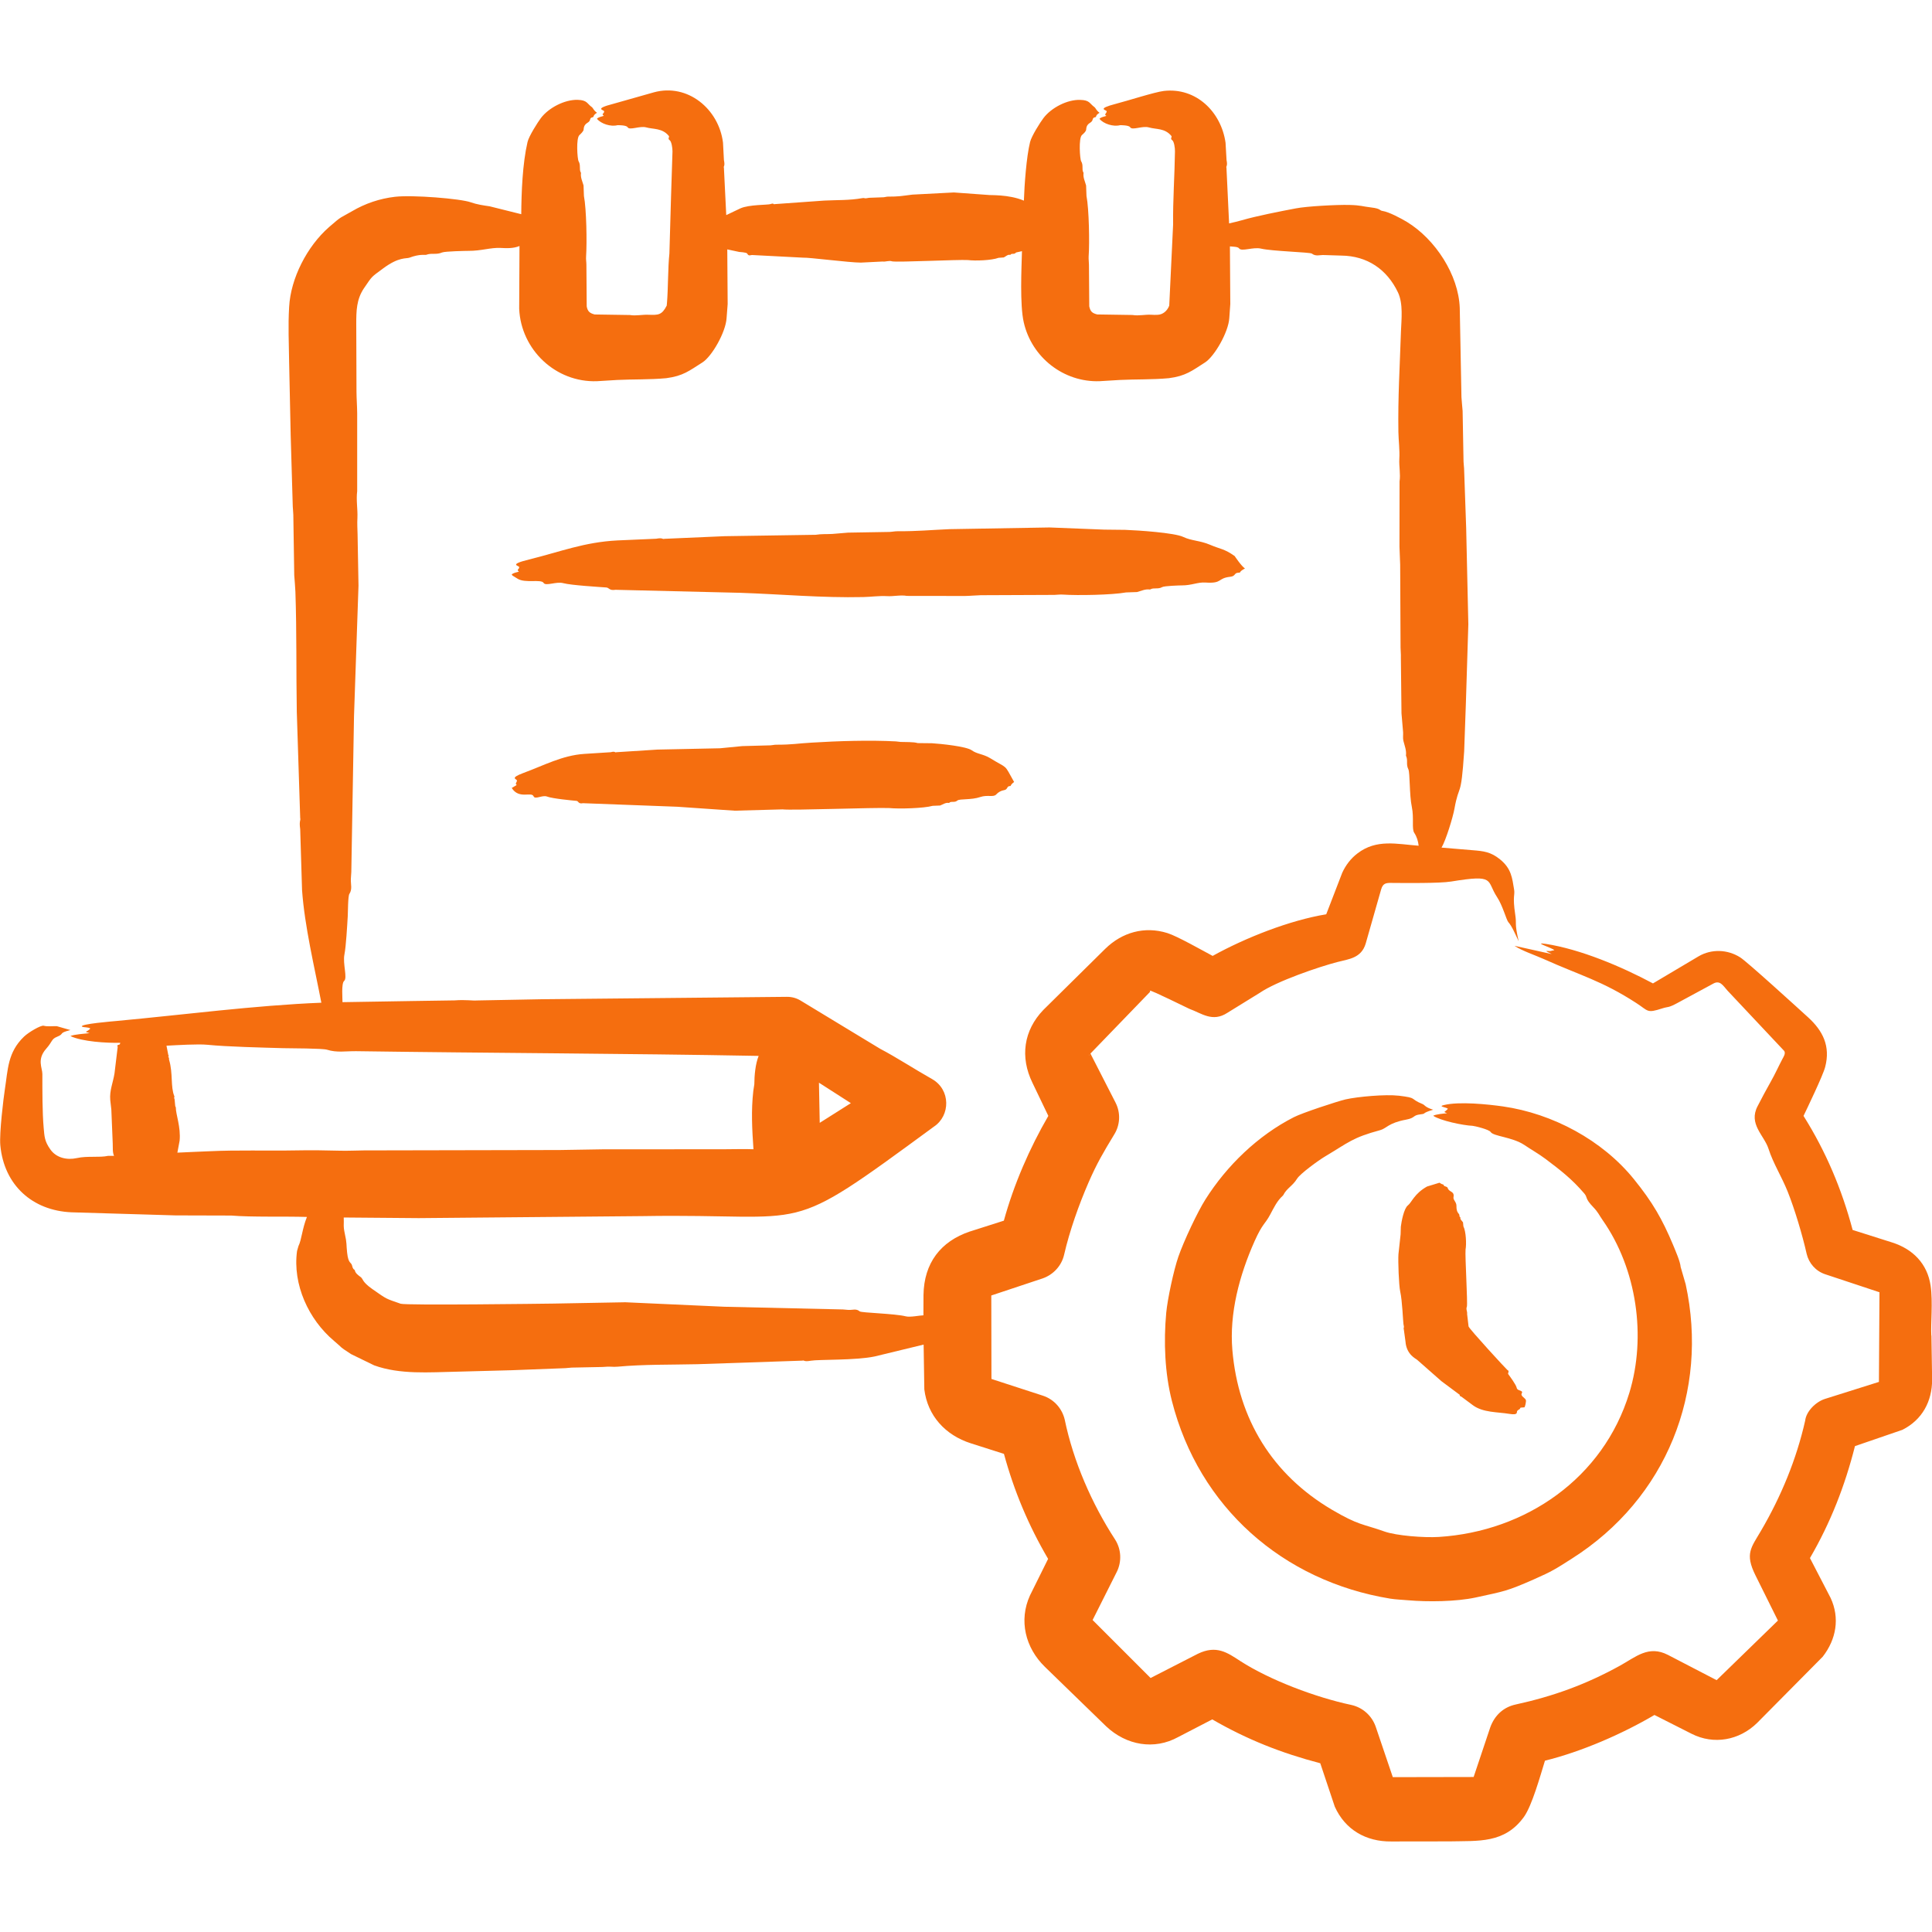 <?xml version="1.0" encoding="UTF-8"?>
<svg id="Ebene_1" data-name="Ebene 1" xmlns="http://www.w3.org/2000/svg" viewBox="0 0 100 100">
  <defs>
    <style>
      .cls-1 {
        fill: #f56e0f;
      }
    </style>
  </defs>
  <path class="cls-1" d="M74.933,61.493c-.028-.1-.2-.068-.208-.152-.004-.056-.028.008-.216-.124l-.643.196c-.663.368-.795.823-.991.975-.208.156-.336.835-.368,1.103l-.012.4-.112,1.031c-.024.36.02,1.611.092,1.93.108.472.148,1.603.168,1.683.06.24-.016.144.02.284l.084.615c.048.683.54.891.6.947l1.263,1.111.923.687c.056.008-.036.068.108.112l.596.444c.528.388,1.271.344,1.894.448.484.08.348-.096.404-.16.1-.108.104-.024.168-.164l.204-.016c.024-.024.108-.316.064-.396-.064-.108-.284-.2-.204-.332.096-.164-.232-.112-.26-.272-.032-.172-.364-.611-.444-.723-.028-.04.084-.164-.04-.208-.056-.04-1.938-2.082-2.01-2.254l-.076-.647c.02-.124-.072-.248-.012-.376.048-.208-.1-2.59-.068-2.961.052-.268.024-.939-.112-1.199l-.02-.208c-.056-.08-.164-.16-.132-.244.004-.004,0-.008-.008-.012-.056-.04-.044-.08-.048-.12-.004-.084-.16-.104-.152-.476.004-.2-.18-.304-.152-.452.064-.316-.24-.252-.3-.472"/>
  <path class="cls-1" d="M72.389,56.713c-.655-.08-2.114.048-2.746.192-.424.1-2.234.695-2.67.919-1.854.943-3.473,2.502-4.584,4.264-.396.623-1.115,2.142-1.399,2.965-.24.695-.56,2.186-.627,2.906-.136,1.487-.076,3.105.296,4.56,1.403,5.495,5.735,9.316,11.302,10.227.308.048.619.056.927.084,1.007.088,2.47.076,3.493-.144,1.475-.324,1.591-.312,3.013-.939.963-.424,1.135-.544,1.962-1.071,4.912-3.113,7.098-8.661,5.895-14.2l-.26-.895c-.024-.292-.264-.827-.392-1.143-.564-1.343-1.059-2.206-2.022-3.397-1.639-2.03-4.216-3.405-6.786-3.773-.763-.108-2.27-.268-3.065-.068-.32.076.156.108.216.192-.188.212-.264.124-.044.232-.156.008-.599.052-.715.128.364.252,1.547.5,2.038.52.088.004.851.184.935.32.14.224,1.107.256,1.731.663.372.252.759.468,1.115.735.779.588,1.355,1.031,2.002,1.786.188.224.012.24.476.719.244.256.296.408.476.663,1.77,2.53,2.266,6.027,1.379,8.936-1.343,4.408-5.351,7.174-9.864,7.458-.759.048-2.194-.064-2.806-.28-1.151-.408-1.327-.308-2.734-1.135-3.065-1.81-4.84-4.676-5.144-8.265-.16-1.89.36-3.857,1.151-5.631.416-.927.532-.859.807-1.375.184-.34.348-.703.651-.975.016-.012.028-.032.036-.048.176-.344.472-.456.703-.831.168-.272,1.143-.971,1.419-1.135,1.287-.767,1.435-.987,2.89-1.383.316-.084.42-.372,1.327-.54.508-.092.328-.228.755-.276.348-.044-.016-.036.655-.24-.42-.124-.44-.248-.54-.288-.735-.3-.216-.312-1.255-.44"/>
  <path class="cls-1" d="M51.973,40.897c.188-.028.136-.2.28-.208.12-.004-.024-.008.236-.216-.552-.983-.28-.639-1.239-1.231-.352-.216-.687-.212-.947-.404-.284-.208-1.619-.34-2.062-.368l-.743-.008c-.208-.068-.647-.048-.883-.06-.084-.004-.168-.024-.248-.028-1.327-.072-3.025-.02-4.352.064-.783.044-.959.108-1.85.108-.096,0-.188.028-.284.032l-1.463.04-1.151.112-3.233.068-2.13.136c-.088.036-.044-.068-.292,0l-1.379.088c-1.127.076-2.086.599-3.133.983-.755.28-.344.312-.344.392,0,.12-.116.132-.012.236l-.256.152c.376.603,1.023.172,1.131.432.076.184.452-.08.695.012.28.108,1.307.204,1.527.224.108.008.084.172.332.12l4.888.184,2.961.204,2.482-.068c.496.06,4.772-.104,5.531-.068.492.048,1.766.016,2.242-.116l.384-.016c.152-.06.296-.168.456-.132.004,0,.016-.004.02-.012.112-.1.268.016.42-.116.112-.096.719-.02,1.183-.18.36-.124.675.02.815-.124.132-.144.276-.208.42-.232"/>
  <path class="cls-1" d="M26.534,29.796h0c.084.052.168.1.252.156.392.252,1.223.008,1.351.22.108.18.659-.084,1.015.012.416.112,1.87.196,2.23.224.148.008.144.172.48.12l6.455.156c2.118.072,4.24.268,6.363.22.392-.008.835-.072,1.235-.048.348.02.687-.072,1.031-.012l2.993.004c.272-.004.552-.032.823-.04l3.809-.016c.152-.004.3-.028.448-.016.755.052,2.546.02,3.265-.112l.568-.02c.22-.06.432-.164.659-.132.012,0,.024,0,.036-.008.168-.1.396.008.607-.116.112-.064.911-.088,1.011-.088.512.004.831-.176,1.231-.148.907.06.592-.224,1.291-.3.276-.032.184-.2.408-.208.184-.008-.032-.02.344-.22-.18-.116-.532-.639-.532-.643-.552-.388-.723-.348-1.275-.584-.512-.22-.967-.204-1.383-.404-.452-.22-2.362-.344-3.013-.368l-1.087-.012-2.818-.112-5.184.088c-1.039.044-1.607.112-2.698.108-.14,0-.276.032-.416.036l-2.134.036-.819.068c-.288.016-.576-.004-.859.044l-4.716.072-3.117.136c-.12.036-.064-.072-.424-.004l-2.014.088c-1.711.088-2.95.588-4.568.987-1.103.272-.508.312-.508.392.008.136-.168.112-.012.236-.128.036-.312.068-.376.152.024.024.032.048.048.056"/>
  <path class="cls-1" d="M88.774,87.037h0c0-.004.008-.008.016-.012l-.016.012ZM76.208,92.173c0-.004.004-.008.004-.016q.004-.004.004-.008l-.008.024ZM56.481,83.992q-.004.004-.008.008l.008-.012v.004ZM42.389,56.04l1.651,1.059-1.611,1.019-.04-2.078ZM50.202,63.741h0c-1.515.512-2.378,1.635-2.402,3.289l-.004,1.051c-.176,0-.687.112-.915.052-.56-.144-2.29-.18-2.382-.256-.188-.16-.36-.064-.584-.076-.096-.004-.188-.02-.284-.024l-6.135-.14-5.128-.232-3.713.068c-.524.008-7.646.1-7.917.008-.795-.28-.667-.2-1.471-.763-.544-.384-.464-.52-.596-.615-.14-.104-.28-.204-.308-.36-.008-.036-.088-.012-.136-.224-.048-.212-.192-.076-.26-.679-.048-.428-.004-.472-.12-.987-.092-.424-.036-.46-.056-.835l3.881.032,11.598-.104c8.968-.152,7.15,1.179,15.071-4.632.855-.568.875-1.914-.104-2.466-.867-.488-1.874-1.143-2.674-1.559l-1.135-.687-2.985-1.81c-.208-.128-.456-.2-.719-.196l-12.661.124-3.389.064c-.184.02-.58-.048-1.139-.004l-2.15.032-3.657.06c.004-.164-.068-.971.084-1.099.184-.152-.08-.891.016-1.371.084-.424.144-1.515.172-1.986.012-.212.008-1.027.084-1.147.16-.248.068-.48.076-.767.004-.124.02-.248.024-.372l.14-8.073.232-6.746-.048-2.662c-.008-.28-.024-.56-.008-.839.02-.46-.072-.919-.012-1.387v-4.033c-.004-.372-.032-.739-.036-1.111l-.012-3.517c0-.675.012-1.267.396-1.838.456-.667.356-.556,1.007-1.039.815-.603,1.183-.484,1.351-.548.544-.204.807-.128.867-.148.28-.108.516.012.819-.12.152-.064,1.243-.084,1.363-.084.663.004,1.147-.176,1.659-.152.336.02.691.028.987-.1l-.016,3.253c.096,2.126,1.898,3.821,4.025,3.745l1.051-.064c.799-.04,1.687-.012,2.538-.092.883-.116,1.191-.388,1.87-.815.496-.316,1.207-1.567,1.251-2.294l.056-.727-.02-2.83.619.132c.008.004.372.016.412.084.084.16.172.064.276.076l2.614.136c.272-.02,2.406.256,2.989.256l1.127-.056c.168.024.332-.068.5-.008.32.056,3.409-.1,3.917-.068.372.048,1.223.02,1.587-.116l.272-.02c.108-.056.212-.164.324-.132.004.004.012,0,.016-.004.08-.104.188.008.296-.12l.304-.068c-.024.887-.116,2.774.092,3.681.412,1.822,2.07,3.113,3.925,3.049l1.051-.064c.799-.04,1.687-.012,2.538-.092.871-.112,1.195-.384,1.87-.815.492-.316,1.211-1.571,1.255-2.294l.052-.731-.02-2.981c.156.016.412.012.472.1.128.188.731-.084,1.143.016.588.136,2.53.184,2.626.256.208.16.392.064.643.076l.891.028c1.323.016,2.35.703,2.922,1.902.28.588.18,1.407.156,2.034-.06,1.838-.16,3.369-.132,5.2.008.444.076.927.048,1.395-.02.388.068.771.012,1.159l-.004,3.377c.004.312.032.623.036.931l.02,4.292c0,.172.024.34.016.508l.032,2.894.084.983c.008.148-.02.296.016.444.06.248.164.488.132.747,0,.012,0,.028.008.04.104.236-.016.42.116.683.088.18.048,1.331.18,1.95.12.58-.016,1.139.128,1.343.136.212.2.436.224.663-1.123-.084-2.182-.36-3.169.4-.344.26-.611.615-.787,1.003l-.827,2.146c-1.898.312-4.192,1.219-5.879,2.154-.536-.284-1.83-1.023-2.346-1.183-1.179-.368-2.342-.04-3.217.819l-3.197,3.157c-1.027,1.067-1.215,2.446-.568,3.773l.823,1.715c-.975,1.679-1.786,3.549-2.302,5.423l-1.755.56ZM15.304,59.545h0c-1.495.028-2.993-.028-4.492.044-.54.028-1.087.04-1.631.072l.116-.619c.068-.711-.2-1.363-.196-1.715,0-.028-.032-.056-.032-.088l-.032-.336c-.06-.14.016-.088-.016-.168-.2-.488-.06-1.175-.268-1.878-.02-.048.024-.1-.044-.148-.036-.028.072-.008.004-.092l-.096-.492c.524-.028,1.639-.096,2.114-.048,1.031.104,2.838.144,3.925.176.416.008,2.03.008,2.27.08.52.164.971.068,1.519.076,6.946.1,13.864.116,20.822.244-.172.432-.22,1.011-.224,1.471l-.052.34c-.116,1.019-.064,1.978.008,3.021-.496-.02-.999,0-1.503,0l-6.323.004c-.735.012-1.467.024-2.198.036l-10.143.02c-.396.004-.795.024-1.191.016-.779-.02-1.555-.032-2.338-.016M56.361,54.621c-.004,0-.004.004-.008,0l.048-.048c-.012.024-.028.044-.04.048M51.305,66.947v-.008h.004c-.004,0-.004.008-.004.008M99.964,69.129c-.036-.596.088-1.739-.036-2.582-.168-1.143-.923-1.898-1.994-2.238l-2.042-.647c-.56-2.11-1.383-4.057-2.542-5.903.152-.316,1.007-2.09,1.119-2.526.288-1.091-.128-1.886-.875-2.57-.572-.52-3.161-2.882-3.521-3.109-.655-.416-1.483-.444-2.146-.06l-2.37,1.407c-1.619-.867-3.753-1.77-5.551-2.046-.699-.104.324.204.448.324-.076.016-.144.032-.212.048-.156.012-.396-.072.076.156l-1.926-.428c.368.252,1.091.496,1.507.683,1.914.859,3.021,1.127,4.8,2.282.635.412.528.536,1.335.276.34-.112.276,0,.839-.308l1.81-.979c.344-.188.5.104.731.364l2.942,3.129c.072.14-.036.288-.1.412-.204.388-.388.799-.603,1.175-.236.416-.46.839-.679,1.263-.488.931.336,1.503.564,2.21.24.751.683,1.443.991,2.214.368.915.771,2.278.983,3.221.112.48.464.895.963,1.059l2.806.931-.028,4.64-2.802.883c-.476.156-.963.647-1.015,1.119-.452,2.006-1.247,3.925-2.282,5.695-.512.879-.851,1.187-.296,2.306l1.167,2.35-3.173,3.085-2.518-1.307c-1.007-.52-1.667.108-2.49.56-1.77.975-3.453,1.583-5.407,2.01-.615.136-1.075.552-1.303,1.183l-.859,2.566-4.184.008-.883-2.606c-.192-.56-.663-1.003-1.279-1.135-1.814-.384-4.204-1.283-5.727-2.266-.675-.44-1.239-.843-2.198-.38l-2.45,1.255-3.001-3.001,1.251-2.49c.26-.524.244-1.167-.096-1.691-1.199-1.846-2.15-4.029-2.598-6.191-.132-.564-.544-1.051-1.139-1.243l-2.654-.863-.008-4.32,2.654-.883c.536-.184.979-.635,1.115-1.227.284-1.235.763-2.586,1.267-3.745.432-.991.767-1.555,1.319-2.466.308-.484.356-1.115.076-1.663l-1.299-2.538,3.093-3.201-.02-.056c.072-.036,1.966.911,2.05.943.627.224,1.191.711,1.966.204l1.671-1.031c.883-.607,3.073-1.351,4.013-1.595.603-.156,1.239-.2,1.471-.947l.799-2.802c.092-.328.248-.352.536-.348.655.004,2.486.028,3.093-.072,2.318-.38,1.802-.06,2.378.811.288.436.48,1.179.58,1.291.188.208.352.607.536.991-.232-1.019-.092-.819-.18-1.391-.144-.959-.008-.987-.056-1.279-.1-.592-.132-1.087-.731-1.571-.476-.388-.859-.428-1.407-.472l-1.619-.136c.224-.376.592-1.579.667-2.006.252-1.395.336-.428.504-2.973l.088-2.466.128-4.113-.112-4.988-.104-2.969c0-.156-.028-.312-.032-.464l-.048-2.622c-.016-.236-.048-.476-.06-.711l-.088-4.616c-.06-1.719-1.267-3.557-2.726-4.452-.312-.188-.943-.524-1.267-.572-.176-.024-.076-.12-.58-.18-.476-.056-.528-.116-1.143-.132-.651-.016-2.214.068-2.778.18-.799.152-2.034.392-2.794.615-.216.06-.432.112-.651.16l-.136-2.87c-.036-.108.072-.072.004-.408l-.052-.899c-.228-1.599-1.527-2.87-3.193-2.678-.46.052-1.926.524-2.474.663-1.059.276-.488.312-.484.392,0,.092-.144.164-.04.216.008.004.016.012.024.02-.124.04-.296.068-.356.152.196.256.723.424,1.067.328,0,0,.452-.004.516.104.104.184.627-.084.971.012.392.112.823.028,1.167.444.044.056-.08.136.04.216.1.068.148.404.144.584-.016,1.219-.112,2.554-.096,3.781l-.2,4.2c-.1.264-.324.472-.623.476-.1.004-.2.004-.3-.004-.328-.02-.655.068-.983.012l-1.822-.028c-.264-.068-.356-.152-.412-.42l-.016-2.15c0-.144-.024-.288-.016-.428.052-.699.02-2.466-.112-3.137l-.02-.54c-.056-.212-.164-.416-.132-.639.004-.008,0-.02-.008-.032-.1-.168.016-.368-.116-.584-.064-.1-.14-1.195.04-1.355.084-.072.216-.188.22-.288.024-.376.288-.3.332-.508.04-.168.16-.088.18-.164.032-.112.104-.14.18-.192-.184-.136-.2-.248-.256-.288-.272-.196-.244-.368-.743-.38-.675-.024-1.499.408-1.902.939-.168.22-.619.931-.695,1.243-.192.779-.292,2.222-.32,3.033-.791-.336-1.774-.272-1.858-.296l-1.766-.128-2.15.112c-.576.072-.679.104-1.275.104-.068,0-.136.028-.204.032l-.751.028c-.312.064-.192-.012-.372.02-.643.116-1.303.092-1.954.124l-2.574.184c-.06.036-.024-.072-.204-.004-.128.052-1.119.02-1.567.224l-.731.348-.12-2.442c-.036-.112.072-.06,0-.408l-.048-.903c-.216-1.735-1.826-3.081-3.577-2.602l-2.09.592c-1.059.272-.484.312-.484.392,0,.136-.168.116-.016.232-.12.04-.296.072-.356.152.196.256.715.428,1.063.332.004,0,.456-.008.52.104.104.184.627-.084.971.012.356.1.835.028,1.167.444.044.056-.08.136.04.216.1.068.148.408.148.58l-.076,2.362-.084,2.926c-.08.719-.06,1.79-.128,2.586-.008.04-.008.12-.012.112-.248.488-.44.488-.919.472-.332-.02-.659.068-.987.012l-1.822-.028c-.256-.068-.364-.156-.412-.42l-.016-2.15c0-.144-.028-.288-.016-.432.048-.723.02-2.446-.112-3.133l-.02-.544c-.06-.212-.164-.416-.132-.635.004-.008,0-.02-.008-.032-.1-.168.008-.376-.116-.584-.064-.104-.14-1.195.044-1.355.064-.06.212-.196.216-.288.024-.38.288-.304.332-.508.036-.164.156-.088.18-.164.032-.112.104-.14.18-.196-.184-.128-.204-.248-.256-.284-.268-.188-.236-.368-.743-.384-.675-.02-1.499.412-1.902.939-.16.212-.627.943-.695,1.247-.26,1.119-.316,2.602-.324,3.733l-1.635-.408c-.332-.048-.663-.096-.979-.208-.524-.188-3.017-.392-3.929-.284-.783.092-1.531.344-2.21.743-.663.388-.488.208-1.199.827-1.135.995-1.982,2.65-2.062,4.125-.06,1.031-.012,1.822,0,2.898l.08,3.761.104,3.549c0,.184.028.372.032.556l.048,3.129c.02.284.048.568.06.851.072,2.09.036,4.148.072,6.219l.176,5.491c.036.152-.064.124,0,.58l.096,3.149c.132,1.878.639,3.969.999,5.835-3.429.136-7.186.631-10.615.947-.124.012-1.906.156-1.778.288.128.06.336.02.436.104-.208.216-.364.132-.04.236-.236.028-.811.064-.991.152.619.292,1.87.364,2.582.348-.032.06.004.08-.064.096-.156.04-.064.076-.072.124l-.164,1.363c-.08.5-.264.883-.22,1.383l.056.492.072,1.755c.008.192-.016.468.068.639h-.308c-.456.1-1.063-.008-1.623.116-.5.112-1.063-.008-1.371-.456-.296-.42-.3-.659-.34-1.107-.072-.799-.068-1.962-.068-2.79,0-.32-.296-.751.2-1.311.332-.376.26-.496.56-.615.416-.168.032-.18.691-.348l-.699-.2c-.244-.008-.5.028-.687-.024-.144-.032-.767.328-1.015.564-.851.815-.831,1.707-.991,2.726-.068.436-.292,2.262-.236,2.894.192,2.074,1.671,3.389,3.689,3.473l5.379.16,2.886.008c1.063.088,2.726.036,3.917.072-.248.615-.272,1.171-.44,1.511l-.072.252c-.236,1.731.596,3.545,1.918,4.656.54.452.176.22.875.679l1.199.584c1.335.484,2.858.356,4.252.328l2.858-.076,2.698-.104c.14,0,.28-.028.42-.032l1.591-.032c.46-.044.492.012.791-.016,1.343-.124,2.762-.096,4.12-.128l5.427-.184c.128-.036.056.072.44.004.404-.072,2.314-.012,3.305-.22l2.538-.615.036,2.318c.168,1.367,1.091,2.37,2.402,2.79l1.719.548c.528,1.934,1.271,3.705,2.286,5.435l-.943,1.902c-.58,1.283-.24,2.698.779,3.689l3.169,3.077c1.051.991,2.494,1.231,3.717.56l1.774-.919c1.814,1.047,3.569,1.739,5.591,2.27l.751,2.246c.536,1.195,1.619,1.818,2.926,1.802l3.017-.004c1.471-.036,2.846.128,3.853-1.275.412-.58.835-2.098,1.083-2.902,1.898-.468,4.005-1.387,5.667-2.366l1.926.975c1.147.58,2.466.34,3.389-.564l3.393-3.425c.703-.899.895-2.002.412-3.041l-1.071-2.066c1.067-1.834,1.81-3.741,2.33-5.795l2.454-.843c1.031-.52,1.539-1.475,1.539-2.598l-.036-2.282Z"/>
</svg>